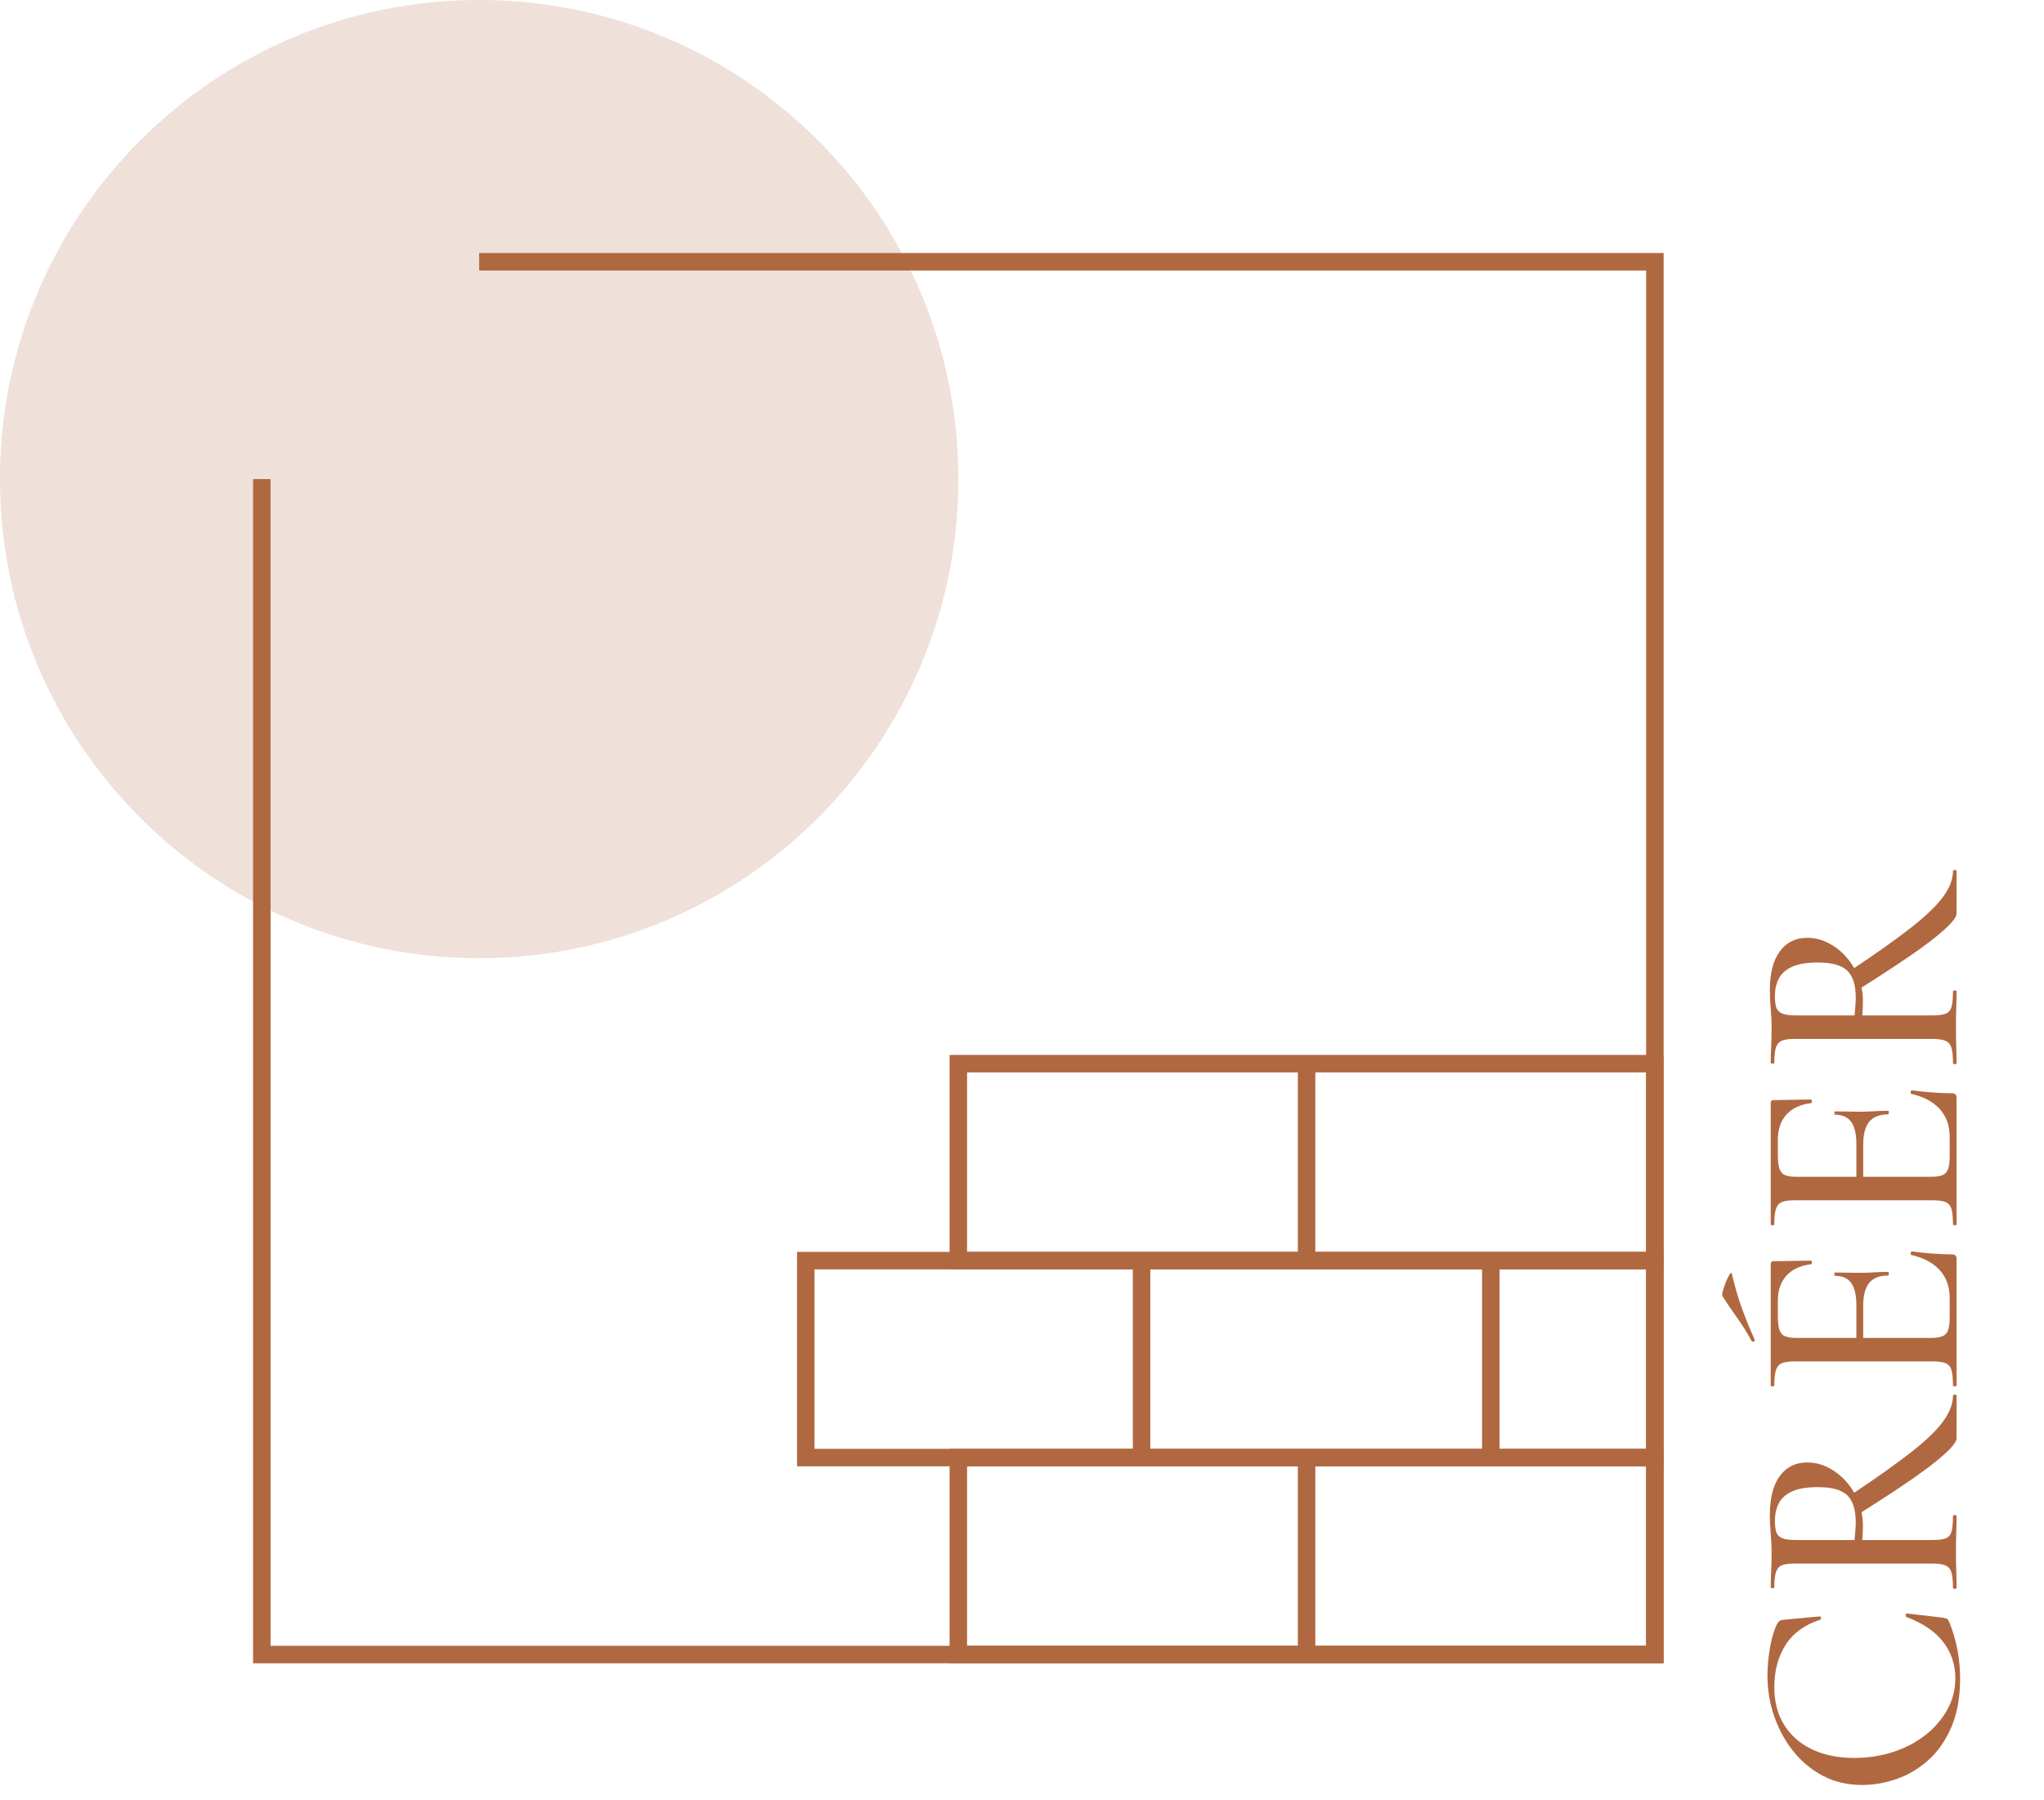 <?xml version="1.0" encoding="utf-8"?>
<!-- Generator: Adobe Illustrator 16.0.0, SVG Export Plug-In . SVG Version: 6.00 Build 0)  -->
<!DOCTYPE svg PUBLIC "-//W3C//DTD SVG 1.1//EN" "http://www.w3.org/Graphics/SVG/1.1/DTD/svg11.dtd">
<svg version="1.1" id="Calque_1" xmlns="http://www.w3.org/2000/svg" xmlns:xlink="http://www.w3.org/1999/xlink" x="0px" y="0px"
	 width="233.753px" height="205.882px" viewBox="0 0 233.753 205.882" enable-background="new 0 0 233.753 205.882"
	 xml:space="preserve">
<g id="Groupe_93" transform="translate(-841.859 -1336)">
	<g enable-background="new    ">
		<path fill="#B06841" d="M1043.987,1527.658c0-0.996,0.096-2.057,0.289-3.178c0.191-1.123,0.459-2.023,0.799-2.703
			c0.113-0.182,0.215-0.307,0.305-0.375c0.092-0.067,0.262-0.113,0.512-0.135l4.08-0.375c0.066,0,0.113,0.057,0.135,0.17
			c0.023,0.114-0.012,0.182-0.102,0.205c-1.791,0.589-3.111,1.559-3.961,2.906c-0.85,1.35-1.275,2.953-1.275,4.811
			c0,1.678,0.381,3.123,1.139,4.336c0.76,1.213,1.826,2.142,3.197,2.787c1.371,0.646,2.975,0.97,4.811,0.97
			c1.586,0,3.082-0.232,4.488-0.697c1.404-0.464,2.635-1.116,3.689-1.955c1.053-0.839,1.881-1.808,2.48-2.907
			c0.602-1.099,0.902-2.283,0.902-3.553c0-1.541-0.453-2.912-1.361-4.113c-0.906-1.201-2.311-2.165-4.215-2.891
			c-0.092-0.022-0.125-0.096-0.104-0.221c0.023-0.125,0.068-0.188,0.137-0.188l4.08,0.477c0.271,0.045,0.447,0.096,0.527,0.152
			s0.164,0.188,0.254,0.391c0.432,1.089,0.744,2.166,0.936,3.23c0.193,1.066,0.289,2.119,0.289,3.162
			c0,2.176-0.334,4.041-1.002,5.594c-0.67,1.553-1.553,2.816-2.652,3.791s-2.307,1.688-3.621,2.141
			c-1.314,0.455-2.619,0.681-3.91,0.681c-1.654,0-3.139-0.34-4.455-1.021c-1.313-0.68-2.447-1.608-3.398-2.787
			c-0.953-1.179-1.689-2.517-2.211-4.012C1044.247,1530.855,1043.987,1529.291,1043.987,1527.658z"/>
		<path fill="#B06841" d="M1044.259,1509.298c0-1.949,0.381-3.439,1.139-4.471c0.76-1.031,1.809-1.547,3.145-1.547
			c0.84,0,1.645,0.199,2.414,0.596c0.771,0.396,1.451,0.93,2.041,1.598s1.055,1.439,1.395,2.312c0.34,0.873,0.51,1.774,0.51,2.703
			c0,0.272-0.006,0.556-0.018,0.851s-0.027,0.566-0.051,0.815h8.023c0.658,0,1.156-0.062,1.496-0.187s0.566-0.386,0.68-0.782
			c0.115-0.396,0.17-0.991,0.17-1.785c0-0.067,0.068-0.103,0.205-0.103c0.135,0,0.203,0.035,0.203,0.103
			c0,0.567-0.01,1.19-0.033,1.87s-0.035,1.428-0.035,2.244c0,0.771,0.012,1.508,0.035,2.209c0.023,0.703,0.033,1.338,0.033,1.904
			c0,0.068-0.068,0.103-0.203,0.103c-0.137,0-0.205-0.034-0.205-0.103c0-0.77-0.055-1.354-0.17-1.75
			c-0.113-0.396-0.34-0.669-0.68-0.816s-0.838-0.221-1.496-0.221h-15.742c-0.656,0-1.15,0.067-1.479,0.203
			c-0.328,0.137-0.555,0.397-0.68,0.782c-0.125,0.386-0.188,0.976-0.188,1.769c0,0.045-0.068,0.067-0.203,0.067
			c-0.137,0-0.205-0.022-0.205-0.067c0-0.566,0.018-1.195,0.051-1.887c0.035-0.691,0.051-1.423,0.051-2.193
			c0-0.612-0.033-1.314-0.102-2.108C1044.292,1510.614,1044.259,1509.911,1044.259,1509.298z M1049.767,1506.103
			c-1.291,0-2.295,0.17-3.008,0.51c-0.715,0.34-1.213,0.799-1.496,1.377s-0.426,1.23-0.426,1.955c0,0.544,0.051,0.975,0.152,1.292
			c0.104,0.317,0.324,0.55,0.664,0.696c0.34,0.148,0.85,0.222,1.529,0.222h6.766c0.023-0.317,0.051-0.663,0.086-1.037
			c0.033-0.374,0.051-0.696,0.051-0.969c0-1.45-0.322-2.487-0.969-3.111C1052.47,1506.415,1051.355,1506.103,1049.767,1506.103z
			 M1065.61,1500.527c0,0.363-0.453,0.958-1.359,1.785c-0.906,0.828-2.199,1.818-3.877,2.975c-1.676,1.156-3.672,2.46-5.982,3.91
			l-0.748-2.277c2.855-1.904,5.129-3.52,6.816-4.846c1.689-1.326,2.902-2.499,3.639-3.52c0.736-1.02,1.104-1.994,1.104-2.924
			c0-0.067,0.068-0.102,0.205-0.102c0.135,0,0.203,0.034,0.203,0.102c0,1.27,0,2.307,0,3.111S1065.61,1500.142,1065.61,1500.527z"/>
		<path fill="#B06841" d="M1042.525,1489.238c0.047,0.092,0.006,0.16-0.119,0.205c-0.123,0.045-0.197,0.033-0.221-0.034
			c-0.543-0.997-1.105-1.898-1.684-2.703c-0.576-0.804-1.127-1.615-1.648-2.431c-0.068-0.091-0.057-0.301,0.035-0.629
			c0.09-0.328,0.209-0.675,0.355-1.037c0.148-0.363,0.289-0.646,0.426-0.851s0.215-0.226,0.238-0.067
			c0.363,1.519,0.76,2.867,1.189,4.045C1041.528,1486.916,1042.003,1488.083,1042.525,1489.238z M1065.61,1479.991v14.483
			c0,0.068-0.068,0.103-0.203,0.103c-0.137,0-0.205-0.034-0.205-0.103c0-0.77-0.055-1.354-0.17-1.75
			c-0.113-0.396-0.34-0.664-0.68-0.8s-0.838-0.204-1.496-0.204h-15.742c-0.656,0-1.15,0.068-1.479,0.204s-0.555,0.403-0.68,0.8
			s-0.188,0.98-0.188,1.75c0,0.068-0.068,0.103-0.203,0.103c-0.137,0-0.205-0.034-0.205-0.103v-13.871
			c0-0.227,0.102-0.34,0.307-0.34l4.283-0.068c0.068,0,0.109,0.063,0.119,0.187c0.012,0.125-0.016,0.198-0.084,0.222
			c-1.246,0.158-2.193,0.6-2.84,1.326c-0.646,0.725-0.969,1.678-0.969,2.855v1.734c0,0.68,0.057,1.201,0.17,1.563
			s0.322,0.612,0.629,0.748s0.73,0.204,1.275,0.204h15.471c0.543,0,0.969-0.063,1.273-0.188c0.307-0.124,0.521-0.356,0.646-0.697
			c0.125-0.34,0.188-0.815,0.188-1.428v-2.244c0-1.291-0.379-2.356-1.139-3.195c-0.76-0.838-1.842-1.416-3.248-1.734
			c-0.068,0-0.09-0.068-0.068-0.203c0.023-0.137,0.068-0.205,0.137-0.205c0.611,0.092,1.35,0.17,2.211,0.238
			s1.654,0.102,2.379,0.102C1065.441,1479.48,1065.61,1479.65,1065.61,1479.991z M1057.79,1481.894
			c-0.973,0-1.693,0.278-2.158,0.834c-0.465,0.555-0.697,1.444-0.697,2.668v4.931h-0.781v-5.032c0-1.156-0.199-2.006-0.596-2.55
			s-1.014-0.815-1.854-0.815c-0.045,0-0.066-0.063-0.066-0.188s0.021-0.188,0.066-0.188c0.703,0,1.248,0.006,1.633,0.018
			s0.793,0.017,1.225,0.017c0.521,0,1.043-0.017,1.563-0.051c0.523-0.034,1.078-0.052,1.666-0.052c0.047,0,0.068,0.068,0.068,0.205
			C1057.859,1481.827,1057.837,1481.894,1057.79,1481.894z"/>
		<path fill="#B06841" d="M1065.61,1461.563v14.483c0,0.068-0.068,0.103-0.203,0.103c-0.137,0-0.205-0.034-0.205-0.103
			c0-0.77-0.055-1.354-0.17-1.75c-0.113-0.396-0.34-0.664-0.68-0.8s-0.838-0.204-1.496-0.204h-15.742
			c-0.656,0-1.15,0.068-1.479,0.204s-0.555,0.403-0.68,0.8s-0.188,0.98-0.188,1.75c0,0.068-0.068,0.103-0.203,0.103
			c-0.137,0-0.205-0.034-0.205-0.103v-13.871c0-0.227,0.102-0.34,0.307-0.34l4.283-0.068c0.068,0,0.109,0.063,0.119,0.187
			c0.012,0.125-0.016,0.198-0.084,0.222c-1.246,0.158-2.193,0.6-2.84,1.326c-0.646,0.725-0.969,1.678-0.969,2.855v1.734
			c0,0.68,0.057,1.201,0.17,1.563s0.322,0.612,0.629,0.748s0.73,0.204,1.275,0.204h15.471c0.543,0,0.969-0.063,1.273-0.188
			c0.307-0.124,0.521-0.356,0.646-0.697c0.125-0.34,0.188-0.815,0.188-1.428v-2.244c0-1.291-0.379-2.356-1.139-3.195
			c-0.76-0.838-1.842-1.416-3.248-1.734c-0.068,0-0.09-0.068-0.068-0.203c0.023-0.137,0.068-0.205,0.137-0.205
			c0.611,0.092,1.35,0.17,2.211,0.238s1.654,0.102,2.379,0.102C1065.441,1461.052,1065.61,1461.222,1065.61,1461.563z
			 M1057.79,1463.466c-0.973,0-1.693,0.278-2.158,0.834c-0.465,0.555-0.697,1.444-0.697,2.668v4.931h-0.781v-5.032
			c0-1.156-0.199-2.006-0.596-2.55s-1.014-0.815-1.854-0.815c-0.045,0-0.066-0.063-0.066-0.188s0.021-0.188,0.066-0.188
			c0.703,0,1.248,0.006,1.633,0.018s0.793,0.017,1.225,0.017c0.521,0,1.043-0.017,1.563-0.051c0.523-0.034,1.078-0.052,1.666-0.052
			c0.047,0,0.068,0.068,0.068,0.205C1057.859,1463.399,1057.837,1463.466,1057.79,1463.466z"/>
		<path fill="#B06841" d="M1044.259,1449.289c0-1.949,0.381-3.439,1.139-4.471c0.76-1.031,1.809-1.547,3.145-1.547
			c0.84,0,1.645,0.199,2.414,0.596c0.771,0.396,1.451,0.93,2.041,1.598s1.055,1.439,1.395,2.312c0.34,0.873,0.51,1.774,0.51,2.703
			c0,0.272-0.006,0.556-0.018,0.851s-0.027,0.566-0.051,0.815h8.023c0.658,0,1.156-0.062,1.496-0.187s0.566-0.386,0.68-0.782
			c0.115-0.396,0.17-0.991,0.17-1.785c0-0.067,0.068-0.103,0.205-0.103c0.135,0,0.203,0.035,0.203,0.103
			c0,0.567-0.01,1.19-0.033,1.87s-0.035,1.428-0.035,2.244c0,0.771,0.012,1.508,0.035,2.209c0.023,0.703,0.033,1.338,0.033,1.904
			c0,0.068-0.068,0.103-0.203,0.103c-0.137,0-0.205-0.034-0.205-0.103c0-0.77-0.055-1.354-0.17-1.75
			c-0.113-0.396-0.34-0.669-0.68-0.816s-0.838-0.221-1.496-0.221h-15.742c-0.656,0-1.15,0.067-1.479,0.203
			c-0.328,0.137-0.555,0.397-0.68,0.782c-0.125,0.386-0.188,0.976-0.188,1.769c0,0.045-0.068,0.067-0.203,0.067
			c-0.137,0-0.205-0.022-0.205-0.067c0-0.566,0.018-1.195,0.051-1.887c0.035-0.691,0.051-1.423,0.051-2.193
			c0-0.612-0.033-1.314-0.102-2.108C1044.292,1450.604,1044.259,1449.901,1044.259,1449.289z M1049.767,1446.093
			c-1.291,0-2.295,0.17-3.008,0.51c-0.715,0.34-1.213,0.799-1.496,1.377s-0.426,1.23-0.426,1.955c0,0.544,0.051,0.975,0.152,1.292
			c0.104,0.317,0.324,0.55,0.664,0.696c0.34,0.148,0.85,0.222,1.529,0.222h6.766c0.023-0.317,0.051-0.663,0.086-1.037
			c0.033-0.374,0.051-0.696,0.051-0.969c0-1.45-0.322-2.487-0.969-3.111C1052.47,1446.405,1051.355,1446.093,1049.767,1446.093z
			 M1065.61,1440.517c0,0.363-0.453,0.958-1.359,1.785c-0.906,0.828-2.199,1.818-3.877,2.975c-1.676,1.156-3.672,2.46-5.982,3.91
			l-0.748-2.277c2.855-1.904,5.129-3.52,6.816-4.846c1.689-1.326,2.902-2.499,3.639-3.519s1.104-1.994,1.104-2.924
			c0-0.068,0.068-0.102,0.205-0.102c0.135,0,0.203,0.034,0.203,0.102c0,1.27,0,2.307,0,3.111
			C1065.61,1439.537,1065.61,1440.132,1065.61,1440.517z"/>
	</g>
	<path id="Tracé_188" opacity="0.201" fill="#B06841" enable-background="new    " d="M951.456,1390.8
		c0,30.265-24.535,54.8-54.8,54.8c-30.265,0-54.8-24.535-54.8-54.8s24.535-54.8,54.8-54.8c0.001,0,0.002,0,0.003,0
		c30.266,0,54.8,24.535,54.8,54.8"/>
	<path id="Tracé_189" fill="none" stroke="#B06841" stroke-width="2" stroke-miterlimit="10" d="M896.659,1365.941h134.452v159.311
		H871.8V1390.8"/>
	<g id="Groupe_58" transform="translate(-337.497 -1930)">
		<path id="Rectangle_20" fill="#B06841" d="M1287.952,3431.725h81.655v24.526h-81.655V3431.725z M1367.607,3433.725h-77.655v20.526
			h77.655V3433.725z"/>
		<path id="Rectangle_21" fill="#B06841" d="M1270.508,3409.195h99.1v24.527h-99.1V3409.195z M1367.607,3411.195h-95.1v20.527h95.1
			V3411.195z"/>
		<path id="Rectangle_22" fill="#B06841" d="M1287.952,3386.667h81.655v24.527h-81.655V3386.667z M1367.607,3388.667h-77.655v20.527
			h77.655V3388.667z"/>
		<path id="Ligne_1" fill="#B06841" d="M1329.779,3455.251h-2v-22.527h2V3455.251z"/>
		<path id="Ligne_2" fill="#B06841" d="M1329.779,3410.195h-2v-22.527h2V3410.195z"/>
		<path id="Ligne_3" fill="#B06841" d="M1310.909,3432.723h-2v-22.527h2V3432.723z"/>
		<path id="Ligne_4" fill="#B06841" d="M1350.845,3432.723h-2v-22.527h2V3432.723z"/>
	</g>
</g>
</svg>

